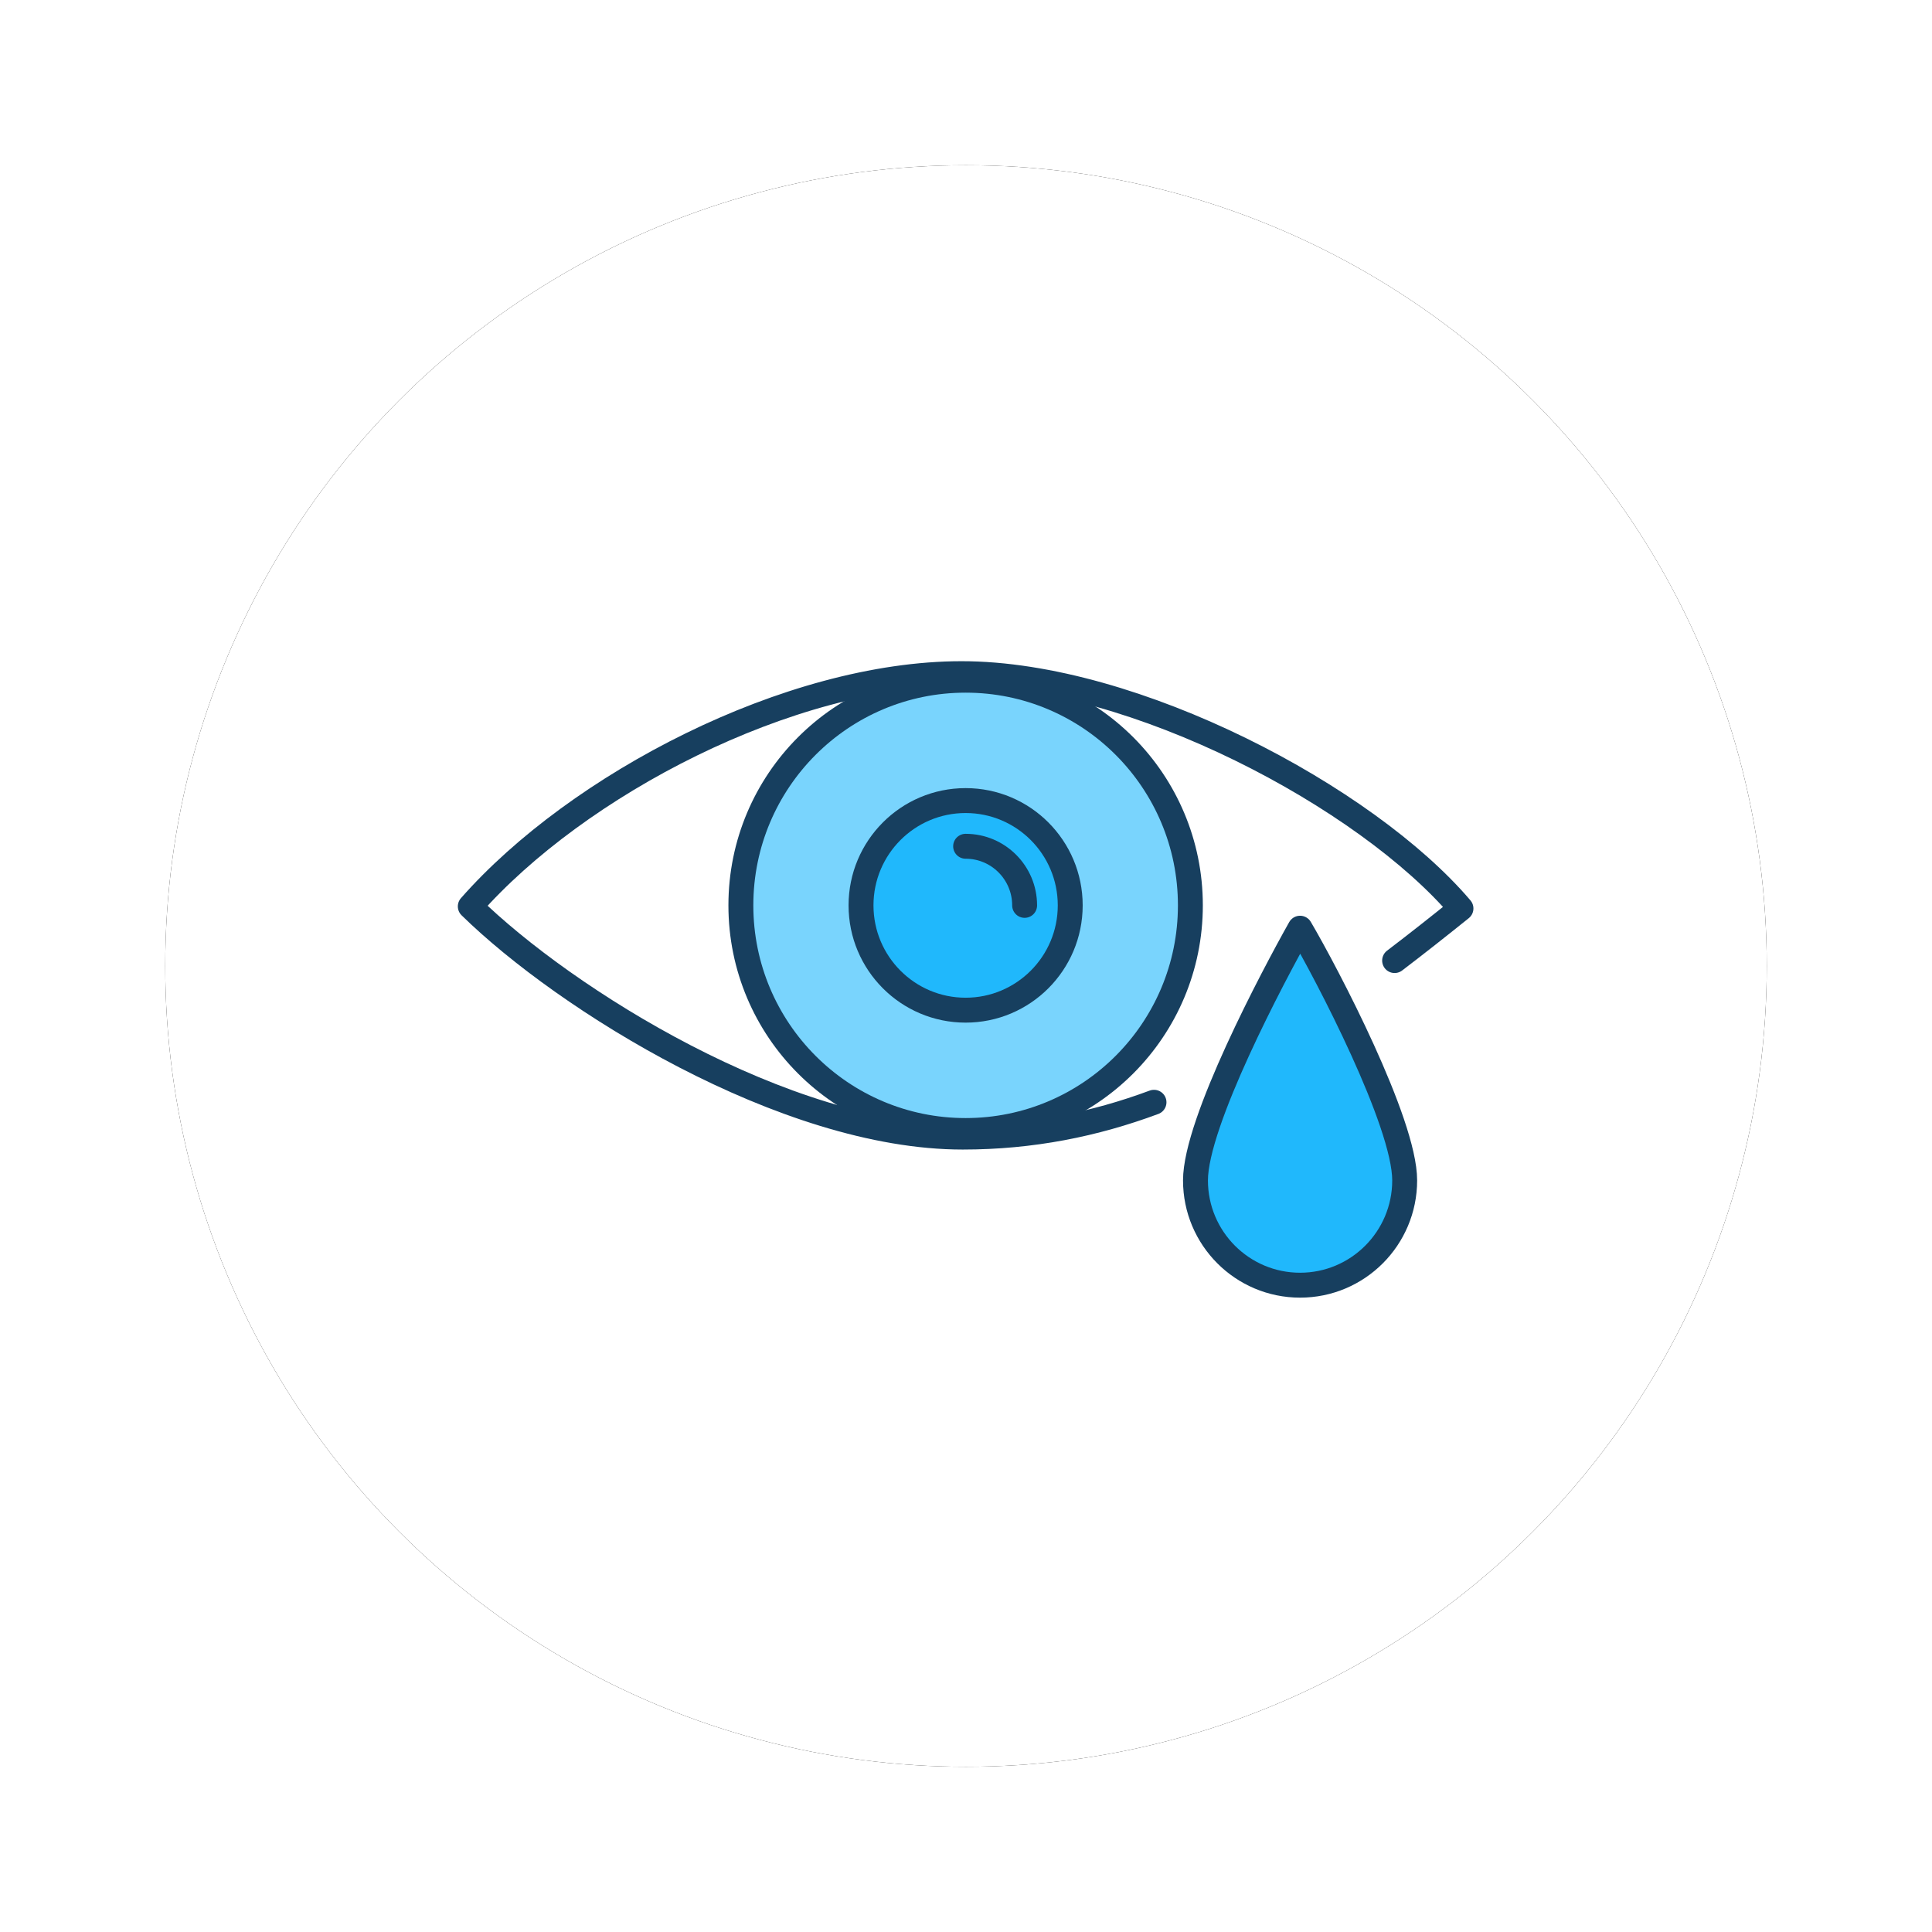 <?xml version="1.0" encoding="UTF-8"?>
<svg width="152px" height="152px" viewBox="0 0 152 152" version="1.1" xmlns="http://www.w3.org/2000/svg" xmlns:xlink="http://www.w3.org/1999/xlink">
    <title>8A7B5F00-384E-4AAC-8FE2-848055CF6F76</title>
    <defs>
        <circle id="path-1" cx="63" cy="63" r="63"></circle>
        <filter x="-15.5%" y="-15.5%" width="131.0%" height="131.0%" filterUnits="objectBoundingBox" id="filter-2">
            <feMorphology radius="1" operator="dilate" in="SourceAlpha" result="shadowSpreadOuter1"></feMorphology>
            <feOffset dx="0" dy="0" in="shadowSpreadOuter1" result="shadowOffsetOuter1"></feOffset>
            <feGaussianBlur stdDeviation="5.5" in="shadowOffsetOuter1" result="shadowBlurOuter1"></feGaussianBlur>
            <feColorMatrix values="0 0 0 0 0   0 0 0 0 0   0 0 0 0 0  0 0 0 0.1 0" type="matrix" in="shadowBlurOuter1"></feColorMatrix>
        </filter>
    </defs>
    <g id="03---Design" stroke="none" stroke-width="1" fill="none" fill-rule="evenodd">
        <g id="1.2-Chronic-Mobile" transform="translate(-112, -1538)">
            <g id="Sym_Graphic_m" transform="translate(20, 1461)">
                <g id="Group" transform="translate(105, 90)">
                    <g id="Oval">
                        <use fill="black" fill-opacity="1" filter="url(#filter-2)" xlink:href="#path-1"></use>
                        <use fill="#FFFFFF" fill-rule="evenodd" xlink:href="#path-1"></use>
                    </g>
                    <g id="ICON_Symptoms_Eyes" transform="translate(24, 40)">
                        <path d="M56.653,18.23 C56.653,28.013 48.737,35.944 38.97,35.944 C29.204,35.944 21.288,28.013 21.288,18.23 C21.288,8.446 29.204,0.515 38.97,0.515 C48.737,0.515 56.653,8.446 56.653,18.23" id="Fill-1" fill="#79D4FD"></path>
                        <path d="M56.653,18.23 C56.653,28.013 48.737,35.944 38.97,35.944 C29.204,35.944 21.288,28.013 21.288,18.23 C21.288,8.446 29.204,0.515 38.97,0.515 C48.737,0.515 56.653,8.446 56.653,18.23 Z" id="Stroke-3" stroke="#173F5F" stroke-width="1.96" stroke-linecap="round" stroke-linejoin="round"></path>
                        <path d="M53.791,33.721 C49.129,35.455 44.183,36.461 38.741,36.461 C24.749,36.461 7.44,25.603 0,18.31 C8.411,8.749 25.074,0 38.66,0 C52.248,0 70.5,9.722 77.941,18.473 C76.189,19.882 74.453,21.255 72.721,22.573" id="Stroke-5" stroke="#173F5F" stroke-width="1.96" stroke-linecap="round" stroke-linejoin="round"></path>
                        <path d="M47.2,18.23 C47.2,22.783 43.515,26.475 38.97,26.475 C34.425,26.475 30.741,22.783 30.741,18.23 C30.741,13.677 34.425,9.985 38.97,9.985 C43.515,9.985 47.2,13.677 47.2,18.23" id="Fill-7" fill="#20B8FC"></path>
                        <path d="M47.2,18.23 C47.2,22.783 43.515,26.475 38.97,26.475 C34.425,26.475 30.741,22.783 30.741,18.23 C30.741,13.677 34.425,9.985 38.97,9.985 C43.515,9.985 47.2,13.677 47.2,18.23 Z" id="Stroke-9" stroke="#173F5F" stroke-width="1.96" stroke-linecap="round" stroke-linejoin="round"></path>
                        <path d="M73.513,39.867 C73.513,44.42 69.828,48.112 65.283,48.112 C60.738,48.112 57.054,44.42 57.054,39.867 C57.054,35.314 63.153,23.809 65.283,20.026 C67.408,23.643 73.513,35.314 73.513,39.867" id="Fill-11" fill="#20B8FC"></path>
                        <path d="M73.513,39.867 C73.513,44.42 69.828,48.112 65.283,48.112 C60.738,48.112 57.054,44.42 57.054,39.867 C57.054,35.314 63.153,23.809 65.283,20.026 C67.408,23.643 73.513,35.314 73.513,39.867 Z" id="Stroke-13" stroke="#173F5F" stroke-width="1.96" stroke-linecap="round" stroke-linejoin="round"></path>
                        <path d="M38.97,13.58 C41.534,13.58 43.612,15.662 43.612,18.231" id="Stroke-15" stroke="#173F5F" stroke-width="1.96" stroke-linecap="round" stroke-linejoin="round"></path>
                    </g>
                </g>
            </g>
        </g>
    </g>
</svg>